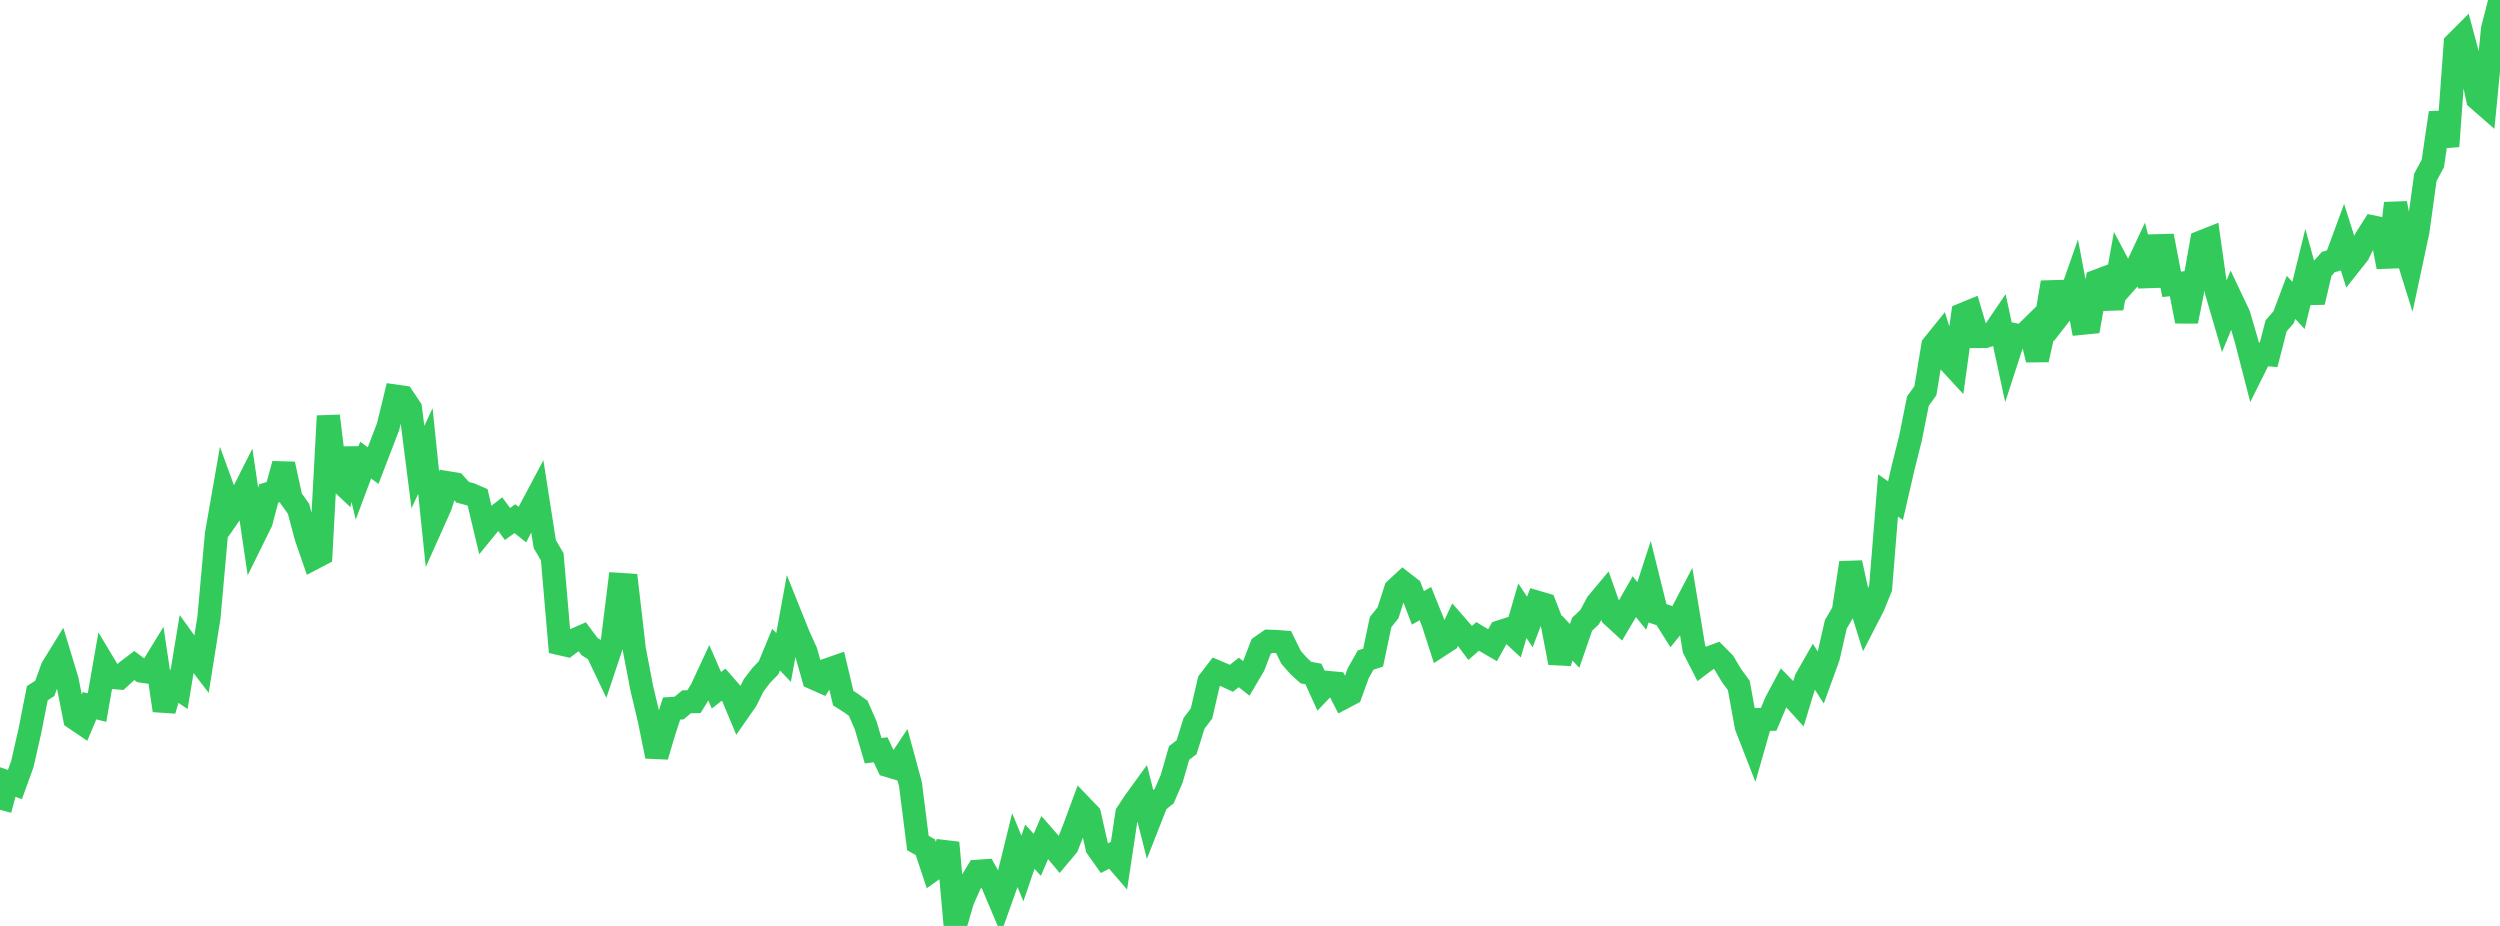 <?xml version="1.0" standalone="no"?>
<!DOCTYPE svg PUBLIC "-//W3C//DTD SVG 1.1//EN" "http://www.w3.org/Graphics/SVG/1.1/DTD/svg11.dtd">

<svg width="135" height="50" viewBox="0 0 135 50" preserveAspectRatio="none" 
  xmlns="http://www.w3.org/2000/svg"
  xmlns:xlink="http://www.w3.org/1999/xlink">


<polyline points="0.0, 43.73 0.403, 42.227 0.806, 42.364 1.209, 41.253 1.612, 39.478 2.015, 37.431 2.418, 37.174 2.821, 36.058 3.224, 35.406 3.627, 36.735 4.03, 38.786 4.433, 39.059 4.836, 38.108 5.239, 38.21 5.642, 35.908 6.045, 36.58 6.448, 36.613 6.851, 36.243 7.254, 35.936 7.657, 36.242 8.06, 36.3 8.463, 35.642 8.866, 38.365 9.269, 36.962 9.672, 37.23 10.075, 34.794 10.478, 35.352 10.881, 35.879 11.284, 33.34 11.687, 28.85 12.09, 26.54 12.493, 27.646 12.896, 27.064 13.299, 26.266 13.701, 28.994 14.104, 28.177 14.507, 26.649 14.91, 26.527 15.313, 25.06 15.716, 26.909 16.119, 27.471 16.522, 28.985 16.925, 30.15 17.328, 29.939 17.731, 22.463 18.134, 25.788 18.537, 26.167 18.94, 24.235 19.343, 25.923 19.746, 24.847 20.149, 25.144 20.552, 24.097 20.955, 23.046 21.358, 21.39 21.761, 21.448 22.164, 22.051 22.567, 25.222 22.97, 24.356 23.373, 28.241 23.776, 27.341 24.179, 26.068 24.582, 26.135 24.985, 26.582 25.388, 26.687 25.791, 26.861 26.194, 28.557 26.597, 28.064 27.0, 27.745 27.403, 28.294 27.806, 28.009 28.209, 28.329 28.612, 27.559 29.015, 26.801 29.418, 29.382 29.821, 30.069 30.224, 34.755 30.627, 34.848 31.03, 34.549 31.433, 34.374 31.836, 34.913 32.239, 35.171 32.642, 36.017 33.045, 34.808 33.448, 31.558 33.851, 31.584 34.254, 35.068 34.657, 37.171 35.06, 38.863 35.463, 40.842 35.866, 39.492 36.269, 38.259 36.672, 38.235 37.075, 37.898 37.478, 37.888 37.881, 37.223 38.284, 36.354 38.687, 37.274 39.09, 36.96 39.493, 37.422 39.896, 38.387 40.299, 37.809 40.701, 37.002 41.104, 36.476 41.507, 36.056 41.91, 35.083 42.313, 35.505 42.716, 33.297 43.119, 34.3 43.522, 35.193 43.925, 36.615 44.328, 36.793 44.731, 36.149 45.134, 36.008 45.537, 37.702 45.94, 37.956 46.343, 38.245 46.746, 39.166 47.149, 40.539 47.552, 40.488 47.955, 41.343 48.358, 41.464 48.761, 40.859 49.164, 42.341 49.567, 45.524 49.97, 45.751 50.373, 46.966 50.776, 46.68 51.179, 45.508 51.582, 50.0 51.985, 48.624 52.388, 47.716 52.791, 47.048 53.194, 47.021 53.597, 47.738 54.0, 48.691 54.403, 47.558 54.806, 45.919 55.209, 46.899 55.612, 45.724 56.015, 46.162 56.418, 45.223 56.821, 45.685 57.224, 46.168 57.627, 45.688 58.03, 44.66 58.433, 43.569 58.836, 43.989 59.239, 45.77 59.642, 46.339 60.045, 46.131 60.448, 46.598 60.851, 43.93 61.254, 43.314 61.657, 42.759 62.06, 44.343 62.463, 43.316 62.866, 42.99 63.269, 42.058 63.672, 40.661 64.075, 40.352 64.478, 39.06 64.881, 38.529 65.284, 36.794 65.687, 36.269 66.09, 36.44 66.493, 36.629 66.896, 36.312 67.299, 36.633 67.701, 35.953 68.104, 34.907 68.507, 34.627 68.91, 34.641 69.313, 34.672 69.716, 35.493 70.119, 35.953 70.522, 36.32 70.925, 36.396 71.328, 37.276 71.731, 36.855 72.134, 36.892 72.537, 37.679 72.94, 37.466 73.343, 36.355 73.746, 35.641 74.149, 35.512 74.552, 33.593 74.955, 33.09 75.358, 31.829 75.761, 31.455 76.164, 31.769 76.567, 32.826 76.97, 32.595 77.373, 33.592 77.776, 34.839 78.179, 34.578 78.582, 33.715 78.985, 34.177 79.388, 34.721 79.791, 34.365 80.194, 34.61 80.597, 34.844 81.0, 34.117 81.403, 33.987 81.806, 34.358 82.209, 32.977 82.612, 33.589 83.015, 32.523 83.418, 32.641 83.821, 33.686 84.224, 35.789 84.627, 34.45 85.03, 34.879 85.433, 33.709 85.836, 33.331 86.239, 32.582 86.642, 32.099 87.045, 33.24 87.448, 33.61 87.851, 32.927 88.254, 32.222 88.657, 32.72 89.06, 31.481 89.463, 33.105 89.866, 33.24 90.269, 33.881 90.672, 33.387 91.075, 32.613 91.478, 35.044 91.881, 35.834 92.284, 35.531 92.687, 35.379 93.09, 35.786 93.493, 36.467 93.896, 37.015 94.299, 39.23 94.701, 40.264 95.104, 38.852 95.507, 38.845 95.91, 37.89 96.313, 37.138 96.716, 37.55 97.119, 37.995 97.522, 36.674 97.925, 35.967 98.328, 36.593 98.731, 35.483 99.134, 33.713 99.537, 33.03 99.94, 30.39 100.343, 32.23 100.746, 33.526 101.149, 32.743 101.552, 31.754 101.955, 26.753 102.358, 27.037 102.761, 25.283 103.164, 23.673 103.567, 21.66 103.97, 21.102 104.373, 18.658 104.776, 18.158 105.179, 19.448 105.582, 19.885 105.985, 16.979 106.388, 16.813 106.791, 18.173 107.194, 18.17 107.597, 18.038 108.0, 17.444 108.403, 19.317 108.806, 18.078 109.209, 18.16 109.612, 17.765 110.015, 19.425 110.418, 17.622 110.821, 15.249 111.224, 16.998 111.627, 16.479 112.03, 15.332 112.433, 17.457 112.836, 17.417 113.239, 15.173 113.642, 15.02 114.045, 16.648 114.448, 14.416 114.851, 15.177 115.254, 14.721 115.657, 13.862 116.06, 15.427 116.463, 13.271 116.866, 13.26 117.269, 15.355 117.672, 15.308 118.075, 17.351 118.478, 15.344 118.881, 13.061 119.284, 12.901 119.687, 15.75 120.09, 17.129 120.493, 16.152 120.896, 17.003 121.299, 18.37 121.701, 19.934 122.104, 19.125 122.507, 19.157 122.91, 17.595 123.313, 17.133 123.716, 16.059 124.119, 16.493 124.522, 14.847 124.925, 16.317 125.328, 14.602 125.731, 14.15 126.134, 14.034 126.537, 12.941 126.94, 14.218 127.343, 13.71 127.746, 12.89 128.149, 12.259 128.552, 12.343 128.955, 14.415 129.358, 10.976 129.761, 13.085 130.164, 14.376 130.567, 12.492 130.97, 9.573 131.373, 8.832 131.776, 6.089 132.179, 7.901 132.582, 2.349 132.985, 1.946 133.388, 3.453 133.791, 5.338 134.194, 5.69 134.597, 1.566 135.0, 0.0" fill="none" stroke="#32ca5b" stroke-width="1.25"/>

</svg>